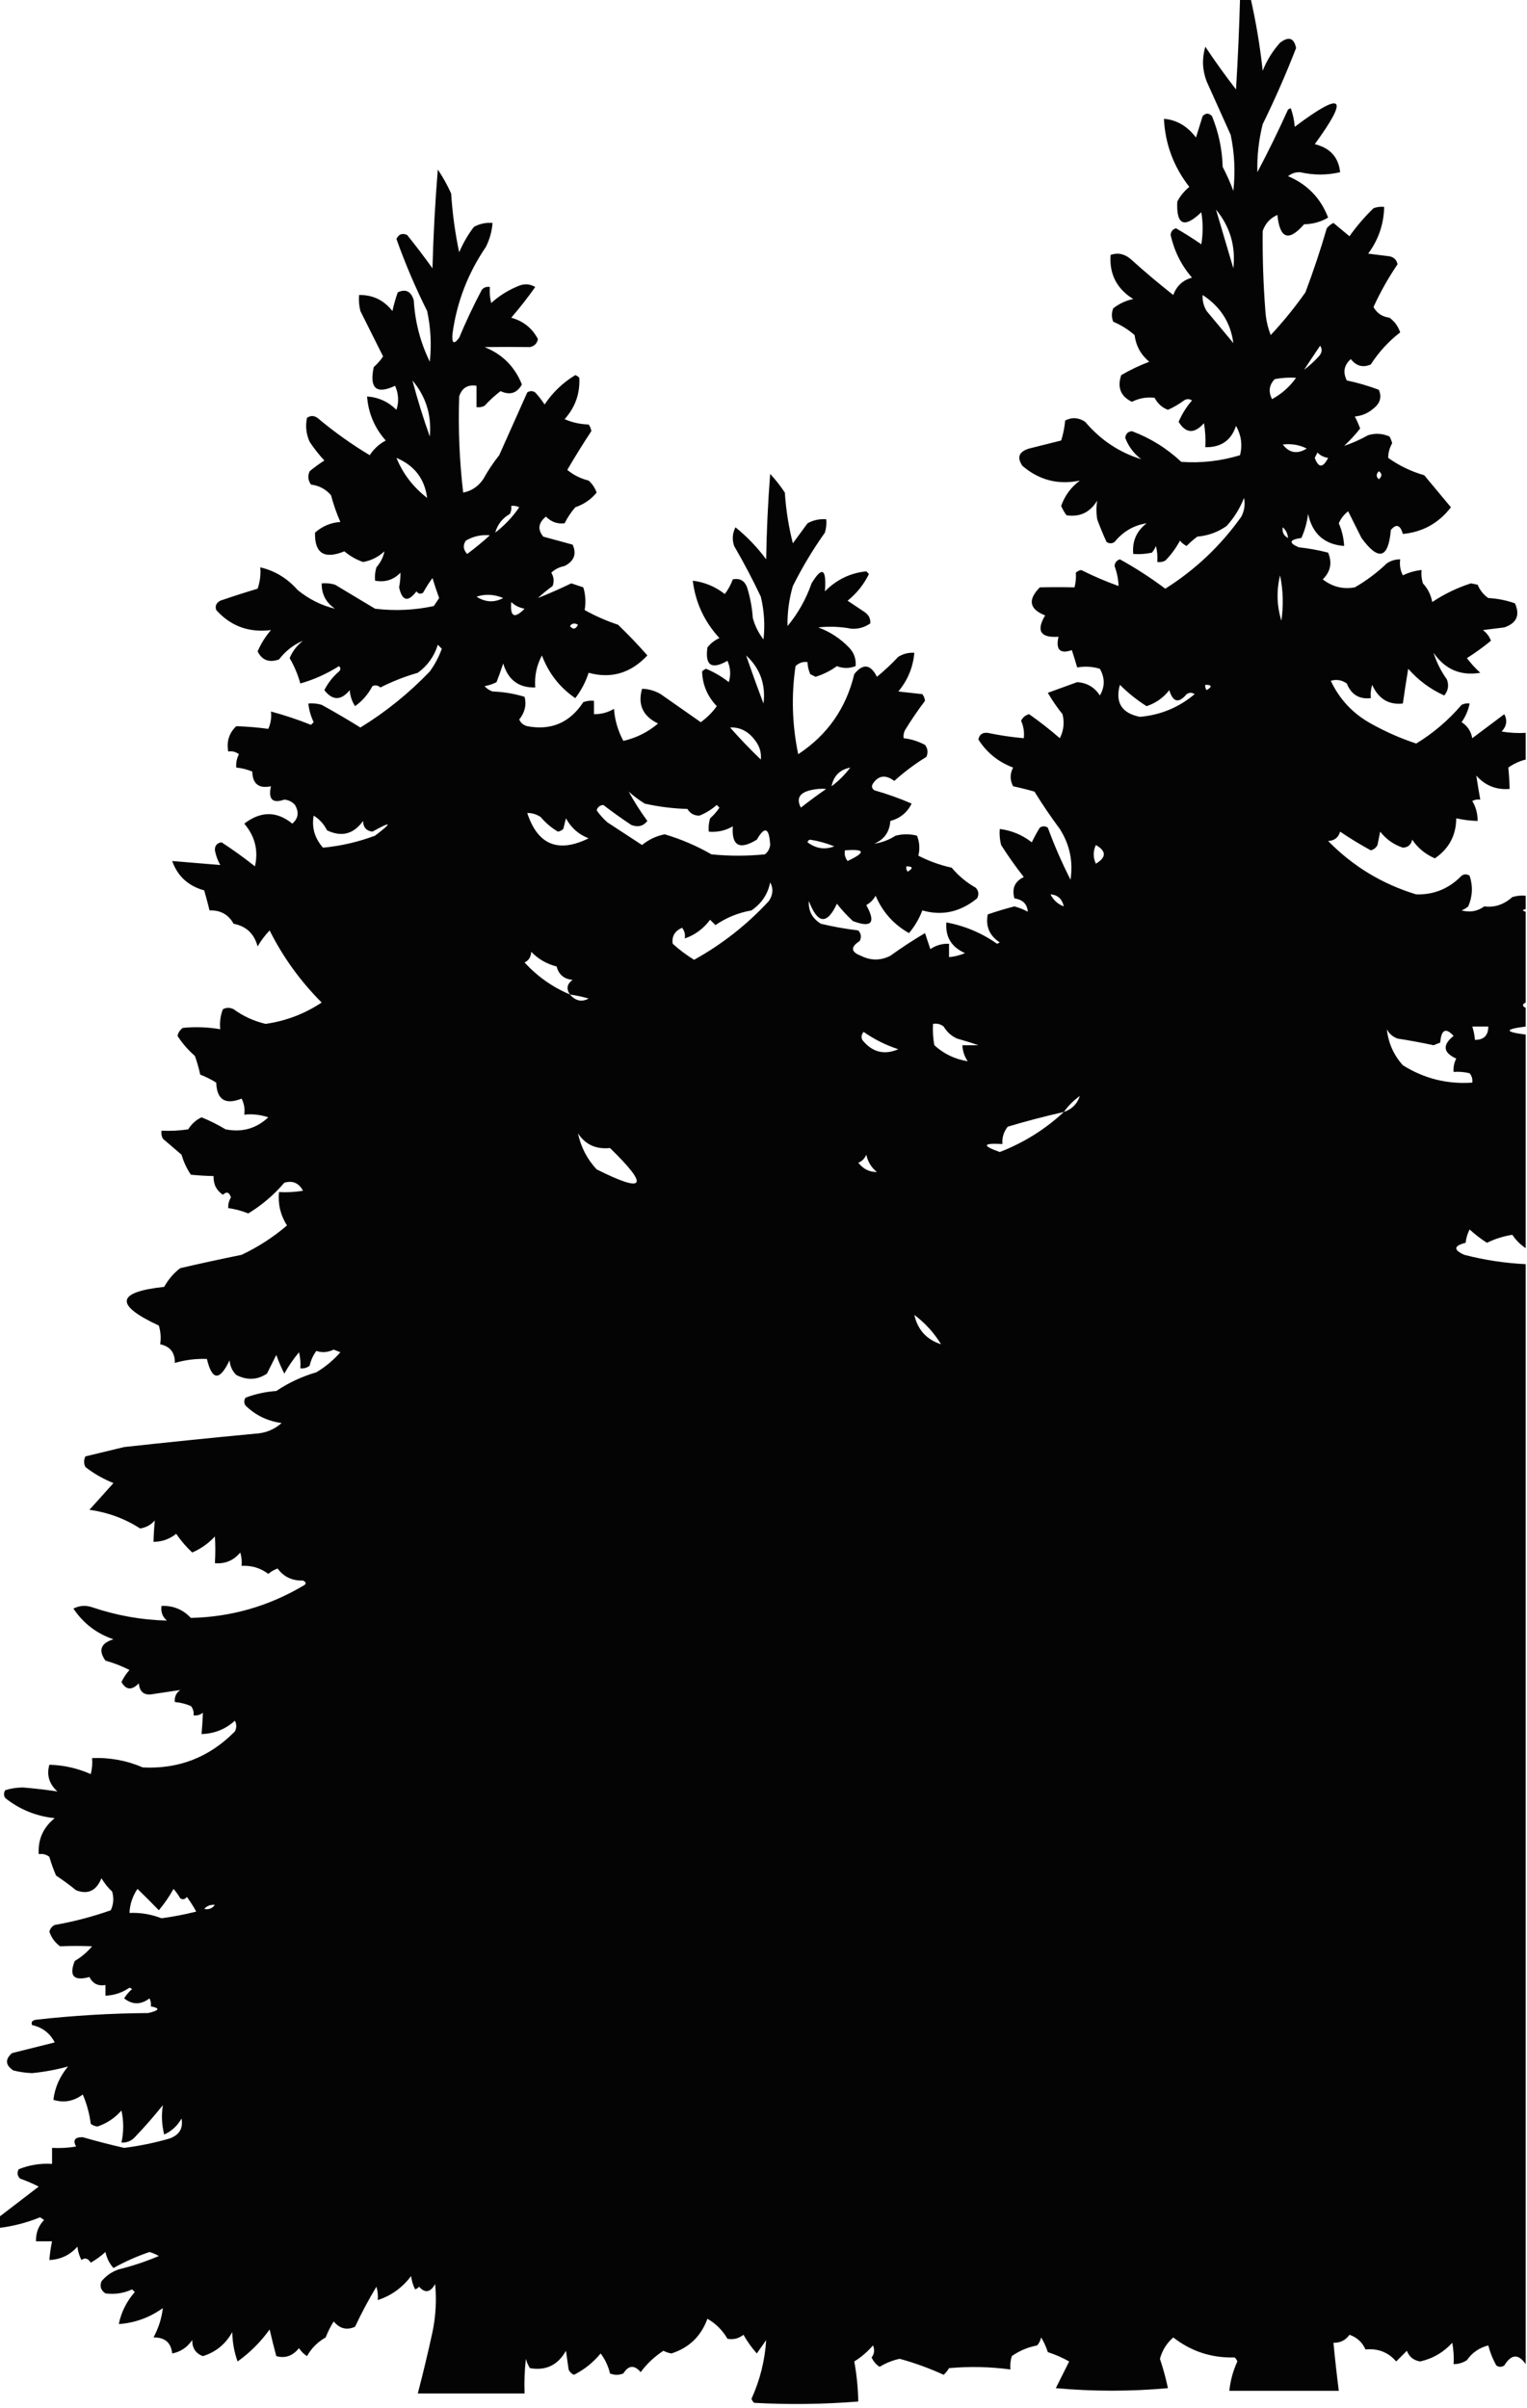 <?xml version="1.0" encoding="UTF-8"?>
<!DOCTYPE svg PUBLIC "-//W3C//DTD SVG 1.1//EN" "http://www.w3.org/Graphics/SVG/1.1/DTD/svg11.dtd">
<svg xmlns="http://www.w3.org/2000/svg" version="1.1" width="572px" height="902px" style="shape-rendering:geometricPrecision; text-rendering:geometricPrecision; image-rendering:optimizeQuality; fill-rule:evenodd; clip-rule:evenodd" xmlns:xlink="http://www.w3.org/1999/xlink">
<g><path style="opacity:0.981" fill="#000000" d="M 464.5,-0.5 C 465.833,-0.5 467.167,-0.5 468.5,-0.5C 470.507,8.366 472.007,17.366 473,26.5C 474.527,22.614 476.694,19.114 479.5,16C 482.738,13.523 484.738,14.189 485.5,18C 481.753,27.663 477.586,37.163 473,46.5C 471.508,52.436 470.841,58.436 471,64.5C 475.053,56.833 478.886,49 482.5,41C 482.833,40.833 483.167,40.667 483.5,40.5C 484.314,42.766 484.814,45.099 485,47.5C 503.053,33.924 505.553,36.091 492.5,54C 498.242,55.399 501.409,58.899 502,64.5C 497.062,65.663 492.062,65.663 487,64.5C 485.272,64.454 483.772,64.954 482.5,66C 489.724,69.056 494.724,74.223 497.5,81.5C 494.78,83.111 491.78,83.944 488.5,84C 482.733,90.628 479.4,89.462 478.5,80.5C 475.802,81.698 473.969,83.698 473,86.5C 472.889,96.5 473.222,106.5 474,116.5C 474.206,119.623 474.873,122.623 476,125.5C 480.712,120.457 485.045,115.123 489,109.5C 491.973,101.608 494.64,93.608 497,85.5C 497.689,84.643 498.522,83.977 499.5,83.5C 501.5,85.167 503.5,86.833 505.5,88.5C 508.135,84.761 511.135,81.261 514.5,78C 515.793,77.51 517.127,77.343 518.5,77.5C 518.361,83.951 516.361,89.784 512.5,95C 515.167,95.333 517.833,95.667 520.5,96C 522.18,96.347 523.18,97.347 523.5,99C 520.023,104.124 517.023,109.457 514.5,115C 515.751,117.303 517.751,118.636 520.5,119C 522.414,120.413 523.747,122.247 524.5,124.5C 520.153,127.848 516.486,131.848 513.5,136.5C 510.566,137.799 508.066,137.132 506,134.5C 503.458,136.747 502.958,139.414 504.5,142.5C 508.578,143.359 512.578,144.526 516.5,146C 517.661,148.721 516.994,151.054 514.5,153C 512.51,154.751 510.177,155.751 507.5,156C 508.26,157.441 508.926,158.941 509.5,160.5C 507.684,162.817 505.684,164.984 503.5,167C 506.475,166.021 509.475,164.688 512.5,163C 515.227,162.182 517.894,162.348 520.5,163.5C 520.931,164.293 521.265,165.127 521.5,166C 520.496,167.798 519.996,169.632 520,171.5C 524.103,174.427 528.603,176.593 533.5,178C 536.847,182.011 540.18,186.011 543.5,190C 538.942,195.945 532.942,199.279 525.5,200C 524.532,196.595 523.032,196.095 521,198.5C 520.07,209.253 516.404,210.253 510,201.5C 508.318,198.136 506.651,194.802 505,191.5C 503.437,192.725 502.27,194.225 501.5,196C 502.687,198.724 503.353,201.557 503.5,204.5C 496.1,203.941 491.6,199.941 490,192.5C 489.608,195.627 488.775,198.627 487.5,201.5C 482.938,202.14 482.604,203.306 486.5,205C 490.219,205.388 493.886,206.055 497.5,207C 499.095,210.757 498.429,214.09 495.5,217C 499.091,219.805 503.091,220.805 507.5,220C 511.858,217.487 515.858,214.487 519.5,211C 521.025,209.991 522.692,209.491 524.5,209.5C 524.201,211.604 524.534,213.604 525.5,215.5C 527.729,214.423 530.063,213.756 532.5,213.5C 532.34,215.199 532.506,216.866 533,218.5C 534.835,220.449 536.001,222.783 536.5,225.5C 541.01,222.495 545.843,220.162 551,218.5C 551.833,218.667 552.667,218.833 553.5,219C 554.364,221.071 555.697,222.738 557.5,224C 560.956,224.18 564.289,224.847 567.5,226C 569.463,230.41 568.13,233.41 563.5,235C 560.833,235.333 558.167,235.667 555.5,236C 556.899,237.062 557.899,238.395 558.5,240C 555.659,242.335 552.659,244.501 549.5,246.5C 550.982,248.483 552.649,250.316 554.5,252C 547.127,253.233 541.294,250.733 537,244.5C 538.066,247.966 539.733,251.299 542,254.5C 542.82,256.728 542.487,258.728 541,260.5C 535.818,258.16 531.318,254.826 527.5,250.5C 526.778,254.847 526.112,259.18 525.5,263.5C 520.186,264.089 516.353,261.756 514,256.5C 513.506,258.134 513.34,259.801 513.5,261.5C 509.134,261.977 506.134,260.144 504.5,256C 502.635,254.699 500.635,254.365 498.5,255C 501.779,261.946 506.779,267.279 513.5,271C 518.932,274.05 524.598,276.55 530.5,278.5C 536.902,274.604 542.568,269.771 547.5,264C 548.448,263.517 549.448,263.351 550.5,263.5C 550.02,266.005 549.02,268.338 547.5,270.5C 549.691,271.881 551.024,273.881 551.5,276.5C 555.5,273.5 559.5,270.5 563.5,267.5C 564.712,269.841 564.378,272.007 562.5,274C 565.482,274.498 568.482,274.665 571.5,274.5C 571.5,277.833 571.5,281.167 571.5,284.5C 569.16,285.086 566.993,286.086 565,287.5C 565.255,290.082 565.422,292.748 565.5,295.5C 560.497,295.915 556.33,294.248 553,290.5C 553.446,293.438 553.946,296.438 554.5,299.5C 553.448,299.351 552.448,299.517 551.5,300C 552.867,302.301 553.534,304.801 553.5,307.5C 550.794,307.425 548.127,307.092 545.5,306.5C 545.442,312.891 542.775,317.891 537.5,321.5C 533.942,319.981 531.109,317.648 529,314.5C 528.592,316.41 527.425,317.41 525.5,317.5C 522.093,316.374 519.26,314.374 517,311.5C 516.667,313.167 516.333,314.833 516,316.5C 515.481,317.516 514.647,318.182 513.5,318.5C 509.516,316.336 505.683,314.002 502,311.5C 501.348,313.723 499.848,314.89 497.5,315C 506.779,324.474 517.779,331.141 530.5,335C 537.147,335.18 542.813,332.847 547.5,328C 548.5,327.333 549.5,327.333 550.5,328C 551.795,331.842 551.628,335.675 550,339.5C 549.25,340.126 548.416,340.626 547.5,341C 550.606,341.844 553.439,341.344 556,339.5C 559.839,339.999 563.339,338.833 566.5,336C 568.134,335.506 569.801,335.34 571.5,335.5C 571.5,337.167 571.5,338.833 571.5,340.5C 570.167,340.833 570.167,341.167 571.5,341.5C 571.5,352.833 571.5,364.167 571.5,375.5C 570.167,376.167 570.167,376.833 571.5,377.5C 571.5,379.833 571.5,382.167 571.5,384.5C 563.506,385.501 563.506,386.501 571.5,387.5C 571.5,414.167 571.5,440.833 571.5,467.5C 569.521,466.188 567.855,464.521 566.5,462.5C 563.157,463.026 559.99,464.026 557,465.5C 554.691,464.025 552.524,462.358 550.5,460.5C 549.702,462.078 549.202,463.744 549,465.5C 544.519,466.634 544.352,468.134 548.5,470C 556.046,471.955 563.713,473.121 571.5,473.5C 571.5,610.833 571.5,748.167 571.5,885.5C 568.781,881.546 566.114,881.713 563.5,886C 562.5,886.667 561.5,886.667 560.5,886C 559.192,883.645 558.192,881.145 557.5,878.5C 554.168,879.327 551.501,881.16 549.5,884C 547.975,885.009 546.308,885.509 544.5,885.5C 544.664,882.813 544.497,880.146 544,877.5C 540.748,881.079 536.748,883.412 532,884.5C 529.541,884.11 527.874,882.776 527,880.5C 525.667,881.833 524.333,883.167 523,884.5C 520.031,881.046 516.198,879.546 511.5,880C 510.302,877.302 508.302,875.469 505.5,874.5C 504.049,876.559 502.049,877.559 499.5,877.5C 500.073,883.511 500.74,889.511 501.5,895.5C 487.833,895.5 474.167,895.5 460.5,895.5C 460.883,891.681 461.883,888.014 463.5,884.5C 463.291,883.914 462.957,883.414 462.5,883C 453.862,883.238 446.195,880.738 439.5,875.5C 437.04,877.636 435.373,880.302 434.5,883.5C 435.71,887.128 436.71,890.794 437.5,894.5C 423.514,895.762 409.514,895.762 395.5,894.5C 397.167,891.167 398.833,887.833 400.5,884.5C 397.959,883.063 395.292,881.897 392.5,881C 391.89,879.053 391.057,877.219 390,875.5C 389.751,876.624 389.251,877.624 388.5,878.5C 385.008,879.161 381.841,880.494 379,882.5C 378.506,884.134 378.34,885.801 378.5,887.5C 370.861,886.475 363.195,886.309 355.5,887C 354.953,887.925 354.287,888.758 353.5,889.5C 348.209,887.068 342.709,885.068 337,883.5C 334.343,884.077 331.843,885.077 329.5,886.5C 328.155,885.653 327.155,884.487 326.5,883C 327.554,881.612 327.72,880.112 327,878.5C 324.961,880.874 322.628,882.874 320,884.5C 320.902,889.393 321.402,894.393 321.5,899.5C 308.519,900.545 295.519,900.711 282.5,900C 282.043,899.586 281.709,899.086 281.5,898.5C 284.693,891.438 286.526,884.105 287,876.5C 285.833,878.167 284.667,879.833 283.5,881.5C 281.6,879.381 279.934,877.047 278.5,874.5C 276.669,875.929 274.669,876.429 272.5,876C 270.667,872.833 268.167,870.333 265,868.5C 262.603,875.064 258.103,879.398 251.5,881.5C 250.446,881.32 249.446,880.987 248.5,880.5C 245.123,882.714 242.289,885.381 240,888.5C 237.602,885.716 235.435,885.883 233.5,889C 231.833,889.667 230.167,889.667 228.5,889C 227.856,886.26 226.689,883.76 225,881.5C 222.196,884.893 218.863,887.559 215,889.5C 214.055,889.095 213.388,888.428 213,887.5C 212.667,885.167 212.333,882.833 212,880.5C 208.982,885.873 204.482,888.039 198.5,887C 197.809,885.933 197.309,884.766 197,883.5C 196.501,887.821 196.334,892.154 196.5,896.5C 183.167,896.5 169.833,896.5 156.5,896.5C 158.486,888.889 160.319,881.222 162,873.5C 163.239,867.539 163.573,861.539 163,855.5C 161.194,858.684 159.194,859.017 157,856.5C 156.586,856.957 156.086,857.291 155.5,857.5C 154.702,855.922 154.202,854.256 154,852.5C 150.697,856.883 146.531,859.883 141.5,861.5C 141.66,859.801 141.494,858.134 141,856.5C 138.079,861.341 135.412,866.341 133,871.5C 129.907,872.894 127.241,872.227 125,869.5C 123.815,871.377 122.815,873.377 122,875.5C 118.993,877.201 116.659,879.535 115,882.5C 113.779,881.728 112.779,880.728 112,879.5C 109.663,882.426 106.829,883.426 103.5,882.5C 102.605,879.192 101.771,875.859 101,872.5C 97.667,877.167 93.667,881.167 89,884.5C 87.746,881.024 87.079,877.358 87,873.5C 84.51,877.994 80.844,880.994 76,882.5C 73.323,881.523 71.99,879.523 72,876.5C 70.114,879.242 67.614,880.909 64.5,881.5C 64.08,877.442 61.747,875.442 57.5,875.5C 59.402,871.965 60.569,868.298 61,864.5C 56.045,868.064 50.545,870.064 44.5,870.5C 45.405,866.024 47.405,862.024 50.5,858.5C 50.167,858.167 49.833,857.833 49.5,857.5C 46.285,858.973 42.951,859.473 39.5,859C 37.789,857.867 37.289,856.367 38,854.5C 39.731,852.383 41.898,850.883 44.5,850C 49.637,848.732 54.637,847.066 59.5,845C 58.391,844.362 57.225,843.862 56,843.5C 51.323,845.088 46.823,847.088 42.5,849.5C 41.012,847.851 40.012,845.851 39.5,843.5C 37.796,845.041 35.963,846.375 34,847.5C 32.968,845.855 31.801,845.522 30.5,846.5C 29.702,844.922 29.202,843.256 29,841.5C 26.195,844.653 22.695,846.319 18.5,846.5C 18.674,844.139 19.007,841.806 19.5,839.5C 17.5,839.5 15.5,839.5 13.5,839.5C 13.377,836.412 14.377,833.745 16.5,831.5C 16,831.167 15.5,830.833 15,830.5C 10.001,832.541 4.834,833.875 -0.5,834.5C -0.5,833.167 -0.5,831.833 -0.5,830.5C 4.47,826.675 9.47,822.842 14.5,819C 12.269,817.853 9.935,816.853 7.5,816C 6.483,814.951 6.316,813.784 7,812.5C 10.983,810.897 15.15,810.23 19.5,810.5C 19.5,808.5 19.5,806.5 19.5,804.5C 22.518,804.665 25.518,804.498 28.5,804C 27.202,801.605 28.035,800.438 31,800.5C 36.136,801.987 41.302,803.32 46.5,804.5C 52.262,803.781 57.929,802.614 63.5,801C 67.182,799.68 68.682,797.18 68,793.5C 66.478,796.224 64.311,798.224 61.5,799.5C 60.589,795.834 60.422,792.168 61,788.5C 57.686,792.648 54.186,796.648 50.5,800.5C 49.15,801.95 47.483,802.617 45.5,802.5C 46.367,798.465 46.367,794.465 45.5,790.5C 43.019,793.32 40.019,795.32 36.5,796.5C 35.558,796.392 34.725,796.059 34,795.5C 33.498,791.634 32.498,787.967 31,784.5C 27.589,787.064 23.922,787.73 20,786.5C 20.558,781.873 22.392,777.706 25.5,774C 21.164,775.21 16.664,776.043 12,776.5C 9.625,776.406 7.291,776.072 5,775.5C 2.003,773.522 1.836,771.355 4.5,769C 9.833,767.667 15.167,766.333 20.5,765C 18.7,761.513 15.866,759.346 12,758.5C 11.568,757.4 12.068,756.733 13.5,756.5C 27.443,754.935 41.443,754.102 55.5,754C 59.767,753.013 60.1,752.179 56.5,751.5C 56.65,750.448 56.483,749.448 56,748.5C 52.757,750.951 49.59,750.951 46.5,748.5C 47.313,747.186 48.313,746.019 49.5,745C 49.167,744.833 48.833,744.667 48.5,744.5C 45.766,746.371 42.766,747.371 39.5,747.5C 39.5,746.167 39.5,744.833 39.5,743.5C 36.722,743.978 34.722,742.978 33.5,740.5C 27.61,742.112 25.777,740.112 28,734.5C 30.46,733.042 32.627,731.209 34.5,729C 30.484,728.814 26.484,728.814 22.5,729C 20.552,727.561 19.219,725.728 18.5,723.5C 18.818,722.353 19.484,721.519 20.5,721C 27.671,719.744 34.671,717.91 41.5,715.5C 42.544,713.232 42.711,710.899 42,708.5C 40.426,707.016 39.093,705.349 38,703.5C 36.089,708.212 32.922,709.712 28.5,708C 26.089,706.045 23.589,704.211 21,702.5C 20.014,700.222 19.18,697.889 18.5,695.5C 17.311,694.571 15.978,694.238 14.5,694.5C 14.178,688.977 16.178,684.477 20.5,681C 13.555,680.273 7.388,677.773 2,673.5C 1.333,672.5 1.333,671.5 2,670.5C 4.075,669.866 6.241,669.532 8.5,669.5C 12.917,669.863 17.251,670.363 21.5,671C 18.391,668.159 17.391,664.826 18.5,661C 23.86,661.14 29.027,662.306 34,664.5C 34.495,662.527 34.662,660.527 34.5,658.5C 41.091,658.231 47.425,659.397 53.5,662C 66.982,662.679 78.482,658.179 88,648.5C 88.667,647.167 88.667,645.833 88,644.5C 84.433,647.702 80.266,649.368 75.5,649.5C 75.75,646.786 75.917,644.119 76,641.5C 74.989,642.337 73.822,642.67 72.5,642.5C 72.67,641.178 72.337,640.011 71.5,639C 69.564,638.187 67.564,637.687 65.5,637.5C 65.296,635.61 65.963,634.11 67.5,633C 64.252,633.47 60.918,633.97 57.5,634.5C 54.131,635.197 52.297,633.864 52,630.5C 49.373,633.207 47.206,633.041 45.5,630C 46.289,628.374 47.289,626.874 48.5,625.5C 45.628,624.042 42.628,622.875 39.5,622C 36.753,618.134 37.753,615.468 42.5,614C 36.217,611.888 31.217,608.055 27.5,602.5C 29.765,601.353 32.098,601.186 34.5,602C 43.628,605.093 52.961,606.76 62.5,607C 60.845,605.556 60.178,603.722 60.5,601.5C 64.844,601.339 68.511,602.839 71.5,606C 86.517,605.662 100.517,601.662 113.5,594C 114.833,593.333 114.833,592.667 113.5,592C 109.437,592.119 106.27,590.619 104,587.5C 102.715,587.95 101.548,588.617 100.5,589.5C 97.553,587.296 94.22,586.296 90.5,586.5C 90.66,584.801 90.493,583.134 90,581.5C 87.517,584.489 84.35,585.822 80.5,585.5C 80.712,581.985 80.712,578.652 80.5,575.5C 78.072,578.098 75.239,580.098 72,581.5C 69.78,579.419 67.78,577.086 66,574.5C 63.524,576.487 60.69,577.487 57.5,577.5C 57.578,574.748 57.745,572.082 58,569.5C 56.53,571.152 54.697,572.152 52.5,572.5C 46.741,568.8 40.408,566.467 33.5,565.5C 36.5,562.167 39.5,558.833 42.5,555.5C 38.688,553.96 35.188,551.96 32,549.5C 31.333,548.167 31.333,546.833 32,545.5C 36.799,544.348 41.633,543.181 46.5,542C 62.821,540.213 79.154,538.547 95.5,537C 99.353,536.83 102.686,535.496 105.5,533C 100.262,532.297 95.762,530.13 92,526.5C 91.333,525.5 91.333,524.5 92,523.5C 95.678,522.115 99.512,521.282 103.5,521C 108.125,517.901 113.125,515.568 118.5,514C 121.909,511.966 124.909,509.466 127.5,506.5C 126.667,506.167 125.833,505.833 125,505.5C 122.79,506.566 120.623,506.732 118.5,506C 117.283,507.648 116.45,509.481 116,511.5C 114.989,512.337 113.822,512.67 112.5,512.5C 112.662,510.473 112.495,508.473 112,506.5C 109.92,508.993 108.086,511.659 106.5,514.5C 105.35,512.237 104.35,509.904 103.5,507.5C 102.338,509.824 101.171,512.158 100,514.5C 96.38,516.907 92.547,517.073 88.5,515C 86.996,513.509 86.163,511.676 86,509.5C 82.278,517.326 79.445,517.159 77.5,509C 73.445,508.844 69.445,509.344 65.5,510.5C 65.57,506.628 63.736,504.295 60,503.5C 60.351,501.114 60.185,498.781 59.5,496.5C 42.837,488.774 43.504,483.94 61.5,482C 63.047,479.213 65.047,476.88 67.5,475C 75.142,473.226 82.809,471.56 90.5,470C 96.707,467.07 102.374,463.403 107.5,459C 105.073,455.181 104.073,451.014 104.5,446.5C 107.518,446.665 110.518,446.498 113.5,446C 111.93,443.073 109.596,442.073 106.5,443C 102.627,447.538 98.127,451.371 93,454.5C 90.567,453.521 88.067,452.855 85.5,452.5C 85.421,451.07 85.754,449.736 86.5,448.5C 85.895,446.519 84.895,446.185 83.5,447.5C 81.06,445.891 79.893,443.557 80,440.5C 77.364,440.455 74.53,440.288 71.5,440C 69.963,437.72 68.797,435.22 68,432.5C 65.667,430.5 63.333,428.5 61,426.5C 60.517,425.552 60.35,424.552 60.5,423.5C 63.85,423.665 67.183,423.498 70.5,423C 71.761,420.965 73.428,419.465 75.5,418.5C 78.6,419.758 81.6,421.258 84.5,423C 90.664,424.221 95.997,422.721 100.5,418.5C 97.572,417.516 94.572,417.183 91.5,417.5C 91.799,415.396 91.466,413.396 90.5,411.5C 84.387,413.916 81.22,411.916 81,405.5C 79.088,404.308 77.088,403.308 75,402.5C 74.489,400.122 73.822,397.788 73,395.5C 70.447,393.284 68.28,390.784 66.5,388C 66.759,386.739 67.426,385.739 68.5,385C 73.184,384.539 77.851,384.705 82.5,385.5C 82.232,382.881 82.565,380.381 83.5,378C 84.833,377.333 86.167,377.333 87.5,378C 91.116,380.641 95.116,382.474 99.5,383.5C 107.126,382.404 114.126,379.737 120.5,375.5C 112.515,367.512 106.015,358.512 101,348.5C 99.257,350.321 97.757,352.321 96.5,354.5C 95.241,349.739 92.241,346.905 87.5,346C 85.582,342.538 82.582,340.871 78.5,341C 77.88,338.527 77.214,336.027 76.5,333.5C 70.518,331.846 66.518,328.18 64.5,322.5C 70.536,323.015 76.536,323.515 82.5,324C 81.541,322.293 80.875,320.459 80.5,318.5C 80.434,316.734 81.268,315.734 83,315.5C 87.296,318.292 91.462,321.292 95.5,324.5C 96.856,318.556 95.523,313.223 91.5,308.5C 97.679,303.754 103.679,303.754 109.5,308.5C 111.753,306.55 112.086,304.216 110.5,301.5C 109.441,300.304 108.107,299.637 106.5,299.5C 102.072,301.052 100.405,299.386 101.5,294.5C 96.949,295.446 94.615,293.613 94.5,289C 92.564,288.187 90.564,287.687 88.5,287.5C 88.357,285.738 88.691,284.071 89.5,282.5C 88.311,281.571 86.978,281.238 85.5,281.5C 84.814,277.713 85.814,274.546 88.5,272C 92.533,272.126 96.533,272.46 100.5,273C 101.423,270.959 101.756,268.792 101.5,266.5C 106.567,267.862 111.567,269.529 116.5,271.5C 116.833,271.167 117.167,270.833 117.5,270.5C 116.423,268.271 115.756,265.937 115.5,263.5C 117.199,263.34 118.866,263.506 120.5,264C 125.416,266.707 130.249,269.541 135,272.5C 144.535,266.638 153.202,259.638 161,251.5C 162.897,248.873 164.397,246.039 165.5,243C 165,242.5 164.5,242 164,241.5C 162.661,245.837 160.161,249.337 156.5,252C 151.618,253.402 146.951,255.235 142.5,257.5C 141.549,256.674 140.549,256.508 139.5,257C 137.904,260.048 135.737,262.548 133,264.5C 131.837,262.715 131.17,260.715 131,258.5C 127.744,262.462 124.577,262.462 121.5,258.5C 122.851,255.804 124.684,253.47 127,251.5C 127.667,250.833 127.667,250.167 127,249.5C 122.334,252.424 117.501,254.59 112.5,256C 111.574,252.65 110.241,249.484 108.5,246.5C 109.559,243.932 111.226,241.765 113.5,240C 110.055,241.407 107.055,243.741 104.5,247C 100.825,248.297 98.158,247.297 96.5,244C 97.755,241.078 99.422,238.411 101.5,236C 93.243,237.029 86.41,234.529 81,228.5C 80.493,227.004 80.993,225.837 82.5,225C 87.155,223.394 91.822,221.894 96.5,220.5C 97.393,217.916 97.726,215.249 97.5,212.5C 102.993,213.797 107.66,216.63 111.5,221C 115.725,224.446 120.391,226.779 125.5,228C 122.108,225.715 120.441,222.548 120.5,218.5C 122.199,218.34 123.866,218.506 125.5,219C 130.5,222 135.5,225 140.5,228C 147.914,228.89 155.247,228.557 162.5,227C 163.167,226 163.833,225 164.5,224C 163.594,221.553 162.761,219.053 162,216.5C 160.708,218.249 159.542,220.082 158.5,222C 157.551,222.617 156.718,222.451 156,221.5C 152.821,225.666 150.654,225.166 149.5,220C 149.87,218.104 150.037,216.271 150,214.5C 147.454,217.186 144.287,218.186 140.5,217.5C 140.34,215.801 140.506,214.134 141,212.5C 142.602,210.631 143.602,208.631 144,206.5C 141.739,208.63 139.072,209.964 136,210.5C 133.438,209.612 131.104,208.279 129,206.5C 121.477,209.588 117.81,207.255 118,199.5C 120.703,197.098 123.87,195.765 127.5,195.5C 126.089,192.325 124.922,188.991 124,185.5C 122.041,183.212 119.541,181.879 116.5,181.5C 115.369,179.926 115.202,178.259 116,176.5C 117.745,175.044 119.578,173.711 121.5,172.5C 119.476,170.31 117.643,167.977 116,165.5C 114.682,162.594 114.348,159.594 115,156.5C 116.507,155.465 118.007,155.632 119.5,157C 125.482,161.991 131.815,166.491 138.5,170.5C 140.024,168.142 142.024,166.309 144.5,165C 140.318,160.288 137.984,154.788 137.5,148.5C 141.774,148.803 145.441,150.47 148.5,153.5C 149.476,150.503 149.31,147.503 148,144.5C 140.962,147.813 138.295,145.479 140,137.5C 141.353,136.315 142.52,134.981 143.5,133.5C 140.667,127.833 137.833,122.167 135,116.5C 134.505,114.527 134.338,112.527 134.5,110.5C 139.596,110.4 143.763,112.4 147,116.5C 147.511,114.122 148.178,111.788 149,109.5C 151.994,108.11 153.994,109.11 155,112.5C 155.467,120.597 157.467,128.264 161,135.5C 161.689,129.118 161.355,122.785 160,116.5C 155.61,107.721 151.776,98.721 148.5,89.5C 149.348,87.717 150.681,87.217 152.5,88C 155.788,92.077 158.955,96.243 162,100.5C 162.321,88.147 162.987,75.813 164,63.5C 165.935,66.371 167.601,69.371 169,72.5C 169.476,79.944 170.476,87.278 172,94.5C 173.455,91.088 175.288,87.921 177.5,85C 179.677,83.798 182.011,83.298 184.5,83.5C 184.263,86.647 183.43,89.647 182,92.5C 175.27,102.36 171.103,113.193 169.5,125C 169.185,128.66 170.018,129.16 172,126.5C 174.544,120.41 177.377,114.41 180.5,108.5C 181.325,107.614 182.325,107.281 183.5,107.5C 183.338,109.527 183.505,111.527 184,113.5C 187.081,110.707 190.581,108.54 194.5,107C 196.579,106.192 198.579,106.359 200.5,107.5C 197.691,111.477 194.691,115.31 191.5,119C 196.026,120.253 199.36,122.919 201.5,127C 201.18,128.653 200.18,129.653 198.5,130C 192.838,129.927 187.171,129.927 181.5,130C 188.154,132.654 192.82,137.32 195.5,144C 193.664,147.295 190.997,148.128 187.5,146.5C 185.35,148.149 183.35,149.982 181.5,152C 180.552,152.483 179.552,152.649 178.5,152.5C 178.5,149.833 178.5,147.167 178.5,144.5C 175.192,143.974 173.026,145.307 172,148.5C 171.598,160.536 172.098,172.536 173.5,184.5C 176.614,183.909 179.114,182.242 181,179.5C 182.752,176.328 184.752,173.328 187,170.5C 190.512,162.615 194.012,154.782 197.5,147C 198.5,146.333 199.5,146.333 200.5,147C 201.787,148.41 202.954,149.91 204,151.5C 207.023,146.977 210.856,143.31 215.5,140.5C 216.086,140.709 216.586,141.043 217,141.5C 217.316,147.38 215.483,152.546 211.5,157C 214.3,158.232 217.3,158.899 220.5,159C 221.059,159.725 221.392,160.558 221.5,161.5C 218.39,166.211 215.39,171.045 212.5,176C 214.822,177.924 217.489,179.257 220.5,180C 221.872,181.242 222.872,182.742 223.5,184.5C 221.393,187.061 218.726,188.894 215.5,190C 213.919,191.828 212.585,193.828 211.5,196C 208.82,196.335 206.487,195.501 204.5,193.5C 201.646,195.828 201.313,198.328 203.5,201C 207.167,202 210.833,203 214.5,204C 216.077,207.482 215.077,210.148 211.5,212C 209.579,212.36 207.912,213.194 206.5,214.5C 207.485,216.098 207.651,217.765 207,219.5C 205.075,220.88 203.241,222.38 201.5,224C 205.613,222.367 209.78,220.534 214,218.5C 215.5,219 217,219.5 218.5,220C 219.346,222.782 219.513,225.616 219,228.5C 222.984,230.718 227.15,232.551 231.5,234C 235.349,237.682 239.016,241.515 242.5,245.5C 236.272,252.15 228.938,254.316 220.5,252C 219.347,255.504 217.68,258.671 215.5,261.5C 209.68,257.507 205.514,252.174 203,245.5C 201.002,249.241 200.169,253.241 200.5,257.5C 194.291,257.644 190.291,254.644 188.5,248.5C 187.729,250.862 186.895,253.196 186,255.5C 184.601,256.227 183.101,256.727 181.5,257C 182.328,257.915 183.328,258.581 184.5,259C 188.619,259.143 192.619,259.81 196.5,261C 197.287,264.004 196.621,266.837 194.5,269.5C 195.09,270.799 196.09,271.632 197.5,272C 206.452,273.694 213.452,270.694 218.5,263C 219.793,262.51 221.127,262.343 222.5,262.5C 222.5,264.167 222.5,265.833 222.5,267.5C 225.199,267.534 227.699,266.867 230,265.5C 230.285,269.673 231.452,273.673 233.5,277.5C 238.358,276.404 242.691,274.238 246.5,271C 240.819,268.266 238.819,263.933 240.5,258C 242.92,258.025 245.253,258.691 247.5,260C 252.5,263.5 257.5,267 262.5,270.5C 264.833,268.833 266.833,266.833 268.5,264.5C 264.976,260.796 263.143,256.463 263,251.5C 263.414,251.043 263.914,250.709 264.5,250.5C 267.58,251.789 270.414,253.455 273,255.5C 273.818,252.773 273.652,250.106 272.5,247.5C 266.534,250.936 264.034,249.269 265,242.5C 266.214,240.951 267.714,239.785 269.5,239C 263.853,232.875 260.52,225.709 259.5,217.5C 263.941,218.052 267.941,219.719 271.5,222.5C 272.782,220.821 273.782,218.987 274.5,217C 277.298,216.439 279.131,217.606 280,220.5C 281.073,224.084 281.74,227.75 282,231.5C 282.806,234.446 284.139,237.112 286,239.5C 286.596,234.12 286.262,228.787 285,223.5C 281.936,217.04 278.603,210.707 275,204.5C 274.186,202.098 274.353,199.765 275.5,197.5C 279.852,201.019 283.686,205.019 287,209.5C 287.168,198.818 287.668,188.151 288.5,177.5C 290.524,179.69 292.357,182.023 294,184.5C 294.423,191.015 295.423,197.349 297,203.5C 298.833,201 300.667,198.5 302.5,196C 304.677,194.798 307.011,194.298 309.5,194.5C 309.66,196.199 309.494,197.866 309,199.5C 304.497,205.835 300.497,212.502 297,219.5C 295.565,224.437 294.898,229.437 295,234.5C 298.924,229.775 301.924,224.442 304,218.5C 307.981,211.966 309.648,212.966 309,221.5C 313.351,217.109 318.518,214.609 324.5,214C 324.833,214.333 325.167,214.667 325.5,215C 323.593,218.91 320.927,222.244 317.5,225C 319.5,226.333 321.5,227.667 323.5,229C 325.329,230.113 326.163,231.613 326,233.5C 323.923,234.958 321.59,235.624 319,235.5C 314.843,234.708 310.677,234.542 306.5,235C 310.897,236.617 314.731,239.117 318,242.5C 319.903,244.441 320.736,246.774 320.5,249.5C 318.119,250.42 315.786,250.42 313.5,249.5C 311.055,251.278 308.389,252.611 305.5,253.5C 304.833,253.167 304.167,252.833 303.5,252.5C 302.835,250.899 302.501,249.399 302.5,248C 300.837,247.735 299.337,248.235 298,249.5C 296.384,260.484 296.717,271.484 299,282.5C 309.949,275.271 316.949,265.271 320,252.5C 323.252,248.407 326.086,248.741 328.5,253.5C 331.317,251.183 333.984,248.683 336.5,246C 338.345,244.872 340.345,244.372 342.5,244.5C 342.031,249.941 340.031,254.775 336.5,259C 339.5,259.333 342.5,259.667 345.5,260C 346.059,260.725 346.392,261.558 346.5,262.5C 343.839,266.005 341.339,269.672 339,273.5C 338.517,274.448 338.351,275.448 338.5,276.5C 341.311,276.826 343.978,277.659 346.5,279C 347.554,280.388 347.72,281.888 347,283.5C 342.684,286.159 338.684,289.159 335,292.5C 331.744,290.068 329.077,290.401 327,293.5C 326.383,294.449 326.549,295.282 327.5,296C 332.324,297.368 336.991,299.035 341.5,301C 339.83,304.342 337.164,306.509 333.5,307.5C 333.253,311.579 331.253,314.412 327.5,316C 330.275,315.626 332.942,314.626 335.5,313C 338.167,312.333 340.833,312.333 343.5,313C 344.465,315.474 344.632,317.974 344,320.5C 347.951,322.532 352.118,324.032 356.5,325C 359.062,328.065 362.062,330.565 365.5,332.5C 366.614,333.723 366.781,335.056 366,336.5C 359.718,341.618 352.885,343.118 345.5,341C 344.29,344.163 342.624,346.996 340.5,349.5C 334.75,346.25 330.584,341.584 328,335.5C 327.167,337 326,338.167 324.5,339C 328.186,345.644 326.519,347.644 319.5,345C 317.316,342.984 315.316,340.817 313.5,338.5C 309.786,346.469 306.286,346.135 303,337.5C 302.741,341.145 304.241,343.978 307.5,346C 312.105,347.102 316.771,347.935 321.5,348.5C 322.614,349.723 322.781,351.056 322,352.5C 318.533,354.717 318.699,356.551 322.5,358C 326.191,359.845 329.857,359.845 333.5,358C 337.698,354.97 342.032,352.137 346.5,349.5C 347.167,351.5 347.833,353.5 348.5,355.5C 350.618,354.054 352.951,353.387 355.5,353.5C 355.5,355.167 355.5,356.833 355.5,358.5C 357.564,358.313 359.564,357.813 361.5,357C 356.404,354.758 354.071,350.925 354.5,345.5C 361.373,346.767 367.707,349.433 373.5,353.5C 373.833,353.333 374.167,353.167 374.5,353C 370.64,350.452 369.14,346.952 370,342.5C 373.37,341.339 376.703,340.339 380,339.5C 381.763,339.975 383.43,340.642 385,341.5C 384.799,338.63 383.132,336.963 380,336.5C 378.948,332.813 380.115,330.146 383.5,328.5C 380.472,324.639 377.639,320.639 375,316.5C 374.505,314.527 374.338,312.527 374.5,310.5C 378.957,311.061 382.957,312.728 386.5,315.5C 387.406,313.614 388.406,311.78 389.5,310C 390.5,309.333 391.5,309.333 392.5,310C 394.938,316.637 397.771,323.137 401,329.5C 402.044,322.676 400.711,316.343 397,310.5C 393.638,305.97 390.471,301.303 387.5,296.5C 384.843,295.741 382.177,295.074 379.5,294.5C 378.276,292.172 378.276,289.839 379.5,287.5C 373.971,285.412 369.638,281.912 366.5,277C 366.862,275.115 368.029,274.281 370,274.5C 374.469,275.439 378.969,276.106 383.5,276.5C 383.756,274.208 383.423,272.041 382.5,270C 383.09,268.701 384.09,267.868 385.5,267.5C 389.451,270.277 393.284,273.277 397,276.5C 398.457,273.634 398.79,270.634 398,267.5C 395.971,264.971 394.138,262.304 392.5,259.5C 396.173,258.154 399.84,256.82 403.5,255.5C 407.188,255.759 410.022,257.426 412,260.5C 413.923,257.234 413.923,253.9 412,250.5C 409.218,249.654 406.384,249.487 403.5,250C 402.887,247.853 402.221,245.686 401.5,243.5C 397.071,245.043 395.404,243.376 396.5,238.5C 389.733,238.963 388.067,236.296 391.5,230.5C 385.571,228.18 384.904,224.68 389.5,220C 393.841,219.907 398.174,219.907 402.5,220C 402.962,218.278 403.128,216.445 403,214.5C 403.561,213.978 404.228,213.645 405,213.5C 409.576,215.79 414.243,217.79 419,219.5C 418.922,217.005 418.422,214.505 417.5,212C 417.613,210.72 418.28,209.887 419.5,209.5C 425.436,212.773 431.103,216.439 436.5,220.5C 447.768,213.399 457.268,204.399 465,193.5C 466.15,191.246 466.484,188.913 466,186.5C 464.46,190.419 462.293,193.919 459.5,197C 456.223,199.315 452.556,200.649 448.5,201C 447.057,202.067 445.724,203.234 444.5,204.5C 443.522,204.023 442.689,203.357 442,202.5C 440.533,205.266 438.7,207.766 436.5,210C 435.552,210.483 434.552,210.649 433.5,210.5C 433.662,208.473 433.495,206.473 433,204.5C 432.626,205.416 432.126,206.25 431.5,207C 429.19,207.497 426.857,207.663 424.5,207.5C 424.048,202.773 425.715,198.94 429.5,196C 424.702,196.74 420.702,199.073 417.5,203C 416.5,203.667 415.5,203.667 414.5,203C 413.21,200.19 412.043,197.357 411,194.5C 410.626,192.102 410.626,189.769 411,187.5C 408.315,191.927 404.482,193.76 399.5,193C 398.707,191.915 398.04,190.748 397.5,189.5C 398.868,185.63 401.202,182.464 404.5,180C 396.445,181.695 389.279,179.861 383,174.5C 380.825,171.332 381.659,169.165 385.5,168C 389.5,167 393.5,166 397.5,165C 398.274,162.595 398.774,160.095 399,157.5C 401.545,156.203 404.045,156.369 406.5,158C 412.261,164.802 419.261,169.468 427.5,172C 424.716,169.888 422.716,167.221 421.5,164C 421.667,162.5 422.5,161.667 424,161.5C 430.932,164.098 437.099,167.932 442.5,173C 449.995,173.519 457.328,172.686 464.5,170.5C 465.477,166.708 464.977,163.042 463,159.5C 461.215,164.95 457.381,167.617 451.5,167.5C 451.665,164.482 451.498,161.482 451,158.5C 447.378,162.569 444.212,162.402 441.5,158C 442.755,155.078 444.422,152.411 446.5,150C 445.5,149.333 444.5,149.333 443.5,150C 441.606,151.404 439.606,152.57 437.5,153.5C 435.313,152.678 433.647,151.178 432.5,149C 429.563,148.639 426.73,149.139 424,150.5C 419.781,148.458 418.448,145.125 420,140.5C 423.364,138.545 426.864,136.879 430.5,135.5C 427.364,132.896 425.531,129.562 425,125.5C 422.591,123.401 419.924,121.734 417,120.5C 416.333,118.833 416.333,117.167 417,115.5C 419.192,113.765 421.692,112.598 424.5,112C 418.349,108.199 415.516,102.699 416,95.5C 418.647,94.536 421.147,95.036 423.5,97C 428.687,101.688 434.02,106.188 439.5,110.5C 440.727,107.105 443.06,104.939 446.5,104C 442.51,99.354 439.844,94.02 438.5,88C 438.613,86.72 439.28,85.887 440.5,85.5C 443.751,87.375 446.918,89.375 450,91.5C 450.667,87.5 450.667,83.5 450,79.5C 443.581,85.649 440.581,84.316 441,75.5C 442.122,73.376 443.622,71.543 445.5,70C 439.624,62.432 436.457,53.932 436,44.5C 440.738,44.889 444.738,47.222 448,51.5C 448.834,48.828 449.668,46.161 450.5,43.5C 451.651,42.269 452.817,42.269 454,43.5C 456.482,49.574 457.815,55.907 458,62.5C 459.528,65.417 460.861,68.417 462,71.5C 462.788,64.444 462.455,57.444 461,50.5C 458,43.833 455,37.167 452,30.5C 450.372,26.219 450.205,21.886 451.5,17.5C 455.14,22.973 458.973,28.306 463,33.5C 463.693,22.172 464.193,10.839 464.5,-0.5 Z M 455.5,78.5 C 460.761,84.869 462.928,92.202 462,100.5C 459.827,93.136 457.66,85.803 455.5,78.5 Z M 450.5,110.5 C 457.153,114.829 460.986,120.829 462,128.5C 458.667,124.5 455.333,120.5 452,116.5C 450.872,114.655 450.372,112.655 450.5,110.5 Z M 488.5,138.5 C 490.448,135.536 492.448,132.536 494.5,129.5C 495.408,130.79 495.241,132.123 494,133.5C 492.296,135.373 490.463,137.04 488.5,138.5 Z M 485.5,141.5 C 483.137,144.854 480.137,147.52 476.5,149.5C 475.048,146.718 475.381,144.218 477.5,142C 480.146,141.503 482.813,141.336 485.5,141.5 Z M 154.5,142.5 C 159.563,148.525 161.729,155.525 161,163.5C 158.524,156.573 156.357,149.573 154.5,142.5 Z M 480.5,166.5 C 483.722,166.108 486.722,166.608 489.5,168C 485.978,170.199 482.978,169.699 480.5,166.5 Z M 497.5,171.5 C 495.572,175.335 493.905,175.335 492.5,171.5C 492.833,170.833 493.167,170.167 493.5,169.5C 494.622,170.63 495.956,171.297 497.5,171.5 Z M 148.5,171.5 C 155.248,174.353 159.081,179.353 160,186.5C 154.777,182.459 150.943,177.459 148.5,171.5 Z M 516.5,176.5 C 517.776,177.386 517.776,178.386 516.5,179.5C 515.438,178.575 515.438,177.575 516.5,176.5 Z M 185.5,199.5 C 186.373,196.423 188.207,194.09 191,192.5C 191.483,191.552 191.649,190.552 191.5,189.5C 192.552,189.351 193.552,189.517 194.5,190C 191.999,193.667 188.999,196.834 185.5,199.5 Z M 480.5,197.5 C 481.674,198.514 482.34,199.847 482.5,201.5C 480.896,200.713 480.229,199.38 480.5,197.5 Z M 183.5,200.5 C 180.829,202.934 177.996,205.267 175,207.5C 173.505,205.89 173.339,204.224 174.5,202.5C 177.266,200.871 180.266,200.205 183.5,200.5 Z M 479.5,215.5 C 480.652,220.985 480.818,226.651 480,232.5C 478.276,226.918 478.109,221.251 479.5,215.5 Z M 178.5,223.5 C 181.717,222.405 185.05,222.571 188.5,224C 185.159,225.777 181.825,225.61 178.5,223.5 Z M 191.5,225.5 C 192.882,226.801 194.548,227.634 196.5,228C 192.692,231.887 191.025,231.053 191.5,225.5 Z M 213.5,234.5 C 214.251,233.427 215.251,233.26 216.5,234C 215.648,235.728 214.648,235.895 213.5,234.5 Z M 279.5,245.5 C 284.714,250.33 286.88,256.33 286,263.5C 283.724,257.503 281.557,251.503 279.5,245.5 Z M 419.5,256.5 C 422.526,259.523 425.859,262.19 429.5,264.5C 432.947,263.361 435.781,261.361 438,258.5C 439.371,263.046 441.537,263.546 444.5,260C 445.5,259.333 446.5,259.333 447.5,260C 441.619,264.965 434.785,267.798 427,268.5C 420.164,267.127 417.664,263.127 419.5,256.5 Z M 451.5,256.5 C 454.001,256.511 454.168,257.178 452,258.5C 451.536,257.906 451.369,257.239 451.5,256.5 Z M 273.5,272.5 C 277.257,272.298 280.424,273.965 283,277.5C 284.59,279.65 285.257,281.983 285,284.5C 280.935,280.605 277.102,276.605 273.5,272.5 Z M 318.5,287.5 C 316.5,290.167 314.167,292.5 311.5,294.5C 312.263,290.615 314.596,288.281 318.5,287.5 Z M 309.5,295.5 C 306.312,297.69 303.145,300.024 300,302.5C 298.254,299.161 299.42,296.995 303.5,296C 305.473,295.505 307.473,295.338 309.5,295.5 Z M 235.5,296.5 C 237.298,298.112 239.298,299.612 241.5,301C 246.75,302.174 252.084,302.841 257.5,303C 258.529,304.698 260.029,305.532 262,305.5C 264.338,304.566 266.504,303.232 268.5,301.5C 268.833,301.833 269.167,302.167 269.5,302.5C 268.52,303.981 267.353,305.315 266,306.5C 265.506,308.134 265.34,309.801 265.5,311.5C 268.754,311.793 271.754,311.126 274.5,309.5C 273.998,316.822 276.998,318.489 283.5,314.5C 286.475,309.299 288.141,309.966 288.5,316.5C 288.291,317.994 287.624,319.161 286.5,320C 279.833,320.667 273.167,320.667 266.5,320C 260.957,316.812 255.124,314.312 249,312.5C 245.876,313.101 243.043,314.435 240.5,316.5C 236.167,313.667 231.833,310.833 227.5,308C 225.981,306.649 224.648,305.149 223.5,303.5C 223.887,302.28 224.72,301.613 226,301.5C 229.395,304.117 232.895,306.617 236.5,309C 238.956,309.946 240.956,309.446 242.5,307.5C 239.896,303.946 237.562,300.279 235.5,296.5 Z M 197.5,304.5 C 199.308,304.491 200.975,304.991 202.5,306C 204.385,308.222 206.551,310.056 209,311.5C 209.772,311.355 210.439,311.022 211,310.5C 211.333,309.167 211.667,307.833 212,306.5C 213.907,310.039 216.74,312.539 220.5,314C 209.067,319.611 201.401,316.444 197.5,304.5 Z M 117.5,305.5 C 119.67,306.838 121.336,308.672 122.5,311C 127.946,313.618 132.446,312.451 136,307.5C 136.055,309.885 137.222,311.219 139.5,311.5C 146.78,307.473 147.114,307.973 140.5,313C 134.193,315.368 127.693,316.868 121,317.5C 117.881,313.986 116.715,309.986 117.5,305.5 Z M 302.5,315.5 C 302.56,314.957 302.893,314.624 303.5,314.5C 306.644,315.014 309.644,315.847 312.5,317C 309.03,318.366 305.696,317.866 302.5,315.5 Z M 410.5,316.5 C 414.481,318.793 414.481,321.127 410.5,323.5C 409.425,321.189 409.425,318.856 410.5,316.5 Z M 316.5,318.5 C 324.102,317.906 324.435,319.24 317.5,322.5C 316.571,321.311 316.238,319.978 316.5,318.5 Z M 339.5,324.5 C 342.001,324.511 342.168,325.178 340,326.5C 339.536,325.906 339.369,325.239 339.5,324.5 Z M 288.5,330.5 C 289.764,332.772 289.598,335.105 288,337.5C 279.815,346.359 270.481,353.692 260,359.5C 257.154,357.743 254.488,355.743 252,353.5C 251.583,350.716 252.75,348.716 255.5,347.5C 256.429,348.689 256.762,350.022 256.5,351.5C 260.302,350.221 263.469,347.888 266,344.5C 266.667,345.167 267.333,345.833 268,346.5C 272.075,343.695 276.575,341.862 281.5,341C 285.301,338.386 287.634,334.886 288.5,330.5 Z M 398.5,339.5 C 396.318,338.7 394.651,337.2 393.5,335C 396.163,335.152 397.83,336.652 398.5,339.5 Z M 213.5,372.5 C 206.948,369.727 201.281,365.727 196.5,360.5C 198.045,359.77 198.878,358.437 199,356.5C 201.626,359.231 204.793,361.064 208.5,362C 209.314,365.075 211.314,366.742 214.5,367C 212.365,368.556 212.032,370.389 213.5,372.5 Z M 213.5,372.5 C 215.854,372.838 218.187,373.338 220.5,374C 217.924,375.415 215.591,374.915 213.5,372.5 Z M 366.5,391.5 C 364.5,391.5 362.5,391.5 360.5,391.5C 360.604,393.703 361.27,395.703 362.5,397.5C 357.723,396.743 353.557,394.743 350,391.5C 349.503,388.854 349.336,386.187 349.5,383.5C 350.978,383.238 352.311,383.571 353.5,384.5C 354.693,386.527 356.36,388.027 358.5,389C 361.31,389.782 363.977,390.616 366.5,391.5 Z M 551.5,384.5 C 553.5,384.5 555.5,384.5 557.5,384.5C 557.5,387.833 555.833,389.5 552.5,389.5C 552.371,387.784 552.038,386.117 551.5,384.5 Z M 519.5,385.5 C 520.316,387.144 521.65,388.31 523.5,389C 528.024,389.705 532.524,390.538 537,391.5C 537.833,391.167 538.667,390.833 539.5,390.5C 539.891,385.616 541.558,384.783 544.5,388C 540.235,391.429 540.568,394.262 545.5,396.5C 544.691,398.071 544.357,399.738 544.5,401.5C 546.527,401.338 548.527,401.505 550.5,402C 551.337,403.011 551.67,404.178 551.5,405.5C 542.13,406.157 533.463,403.991 525.5,399C 522.055,395.175 520.055,390.675 519.5,385.5 Z M 323.5,386.5 C 327.478,389.295 331.811,391.462 336.5,393C 331.182,395.271 326.682,394.104 323,389.5C 322.53,388.423 322.697,387.423 323.5,386.5 Z M 404.5,410.5 C 403.5,413.5 401.5,415.5 398.5,416.5C 400.167,414.167 402.167,412.167 404.5,410.5 Z M 398.5,416.5 C 391.541,422.989 383.541,427.989 374.5,431.5C 367.738,429.093 368.071,428.093 375.5,428.5C 375.317,426.064 375.984,423.897 377.5,422C 384.419,419.938 391.419,418.104 398.5,416.5 Z M 216.5,424.5 C 219.259,428.709 223.259,430.542 228.5,430C 243.353,444.442 241.686,447.108 223.5,438C 219.942,434.178 217.609,429.678 216.5,424.5 Z M 321.5,435.5 C 322.859,434.993 323.859,433.993 324.5,432.5C 325.098,435.187 326.431,437.354 328.5,439C 325.65,439.009 323.317,437.842 321.5,435.5 Z M 342.5,492.5 C 346.566,495.563 349.899,499.229 352.5,503.5C 347.094,501.759 343.761,498.093 342.5,492.5 Z M 51.5,707.5 C 54.145,710.058 56.812,712.724 59.5,715.5C 61.568,713.044 63.401,710.378 65,707.5C 65.956,708.579 66.789,709.745 67.5,711C 68.449,711.617 69.282,711.451 70,710.5C 71.291,712.249 72.458,714.082 73.5,716C 69.221,717.077 64.888,717.91 60.5,718.5C 56.639,716.996 52.639,716.329 48.5,716.5C 48.664,713.183 49.664,710.183 51.5,707.5 Z M 80.5,713.5 C 79.473,714.848 78.14,715.348 76.5,715C 77.563,713.812 78.897,713.312 80.5,713.5 Z"/></g>
</svg>
